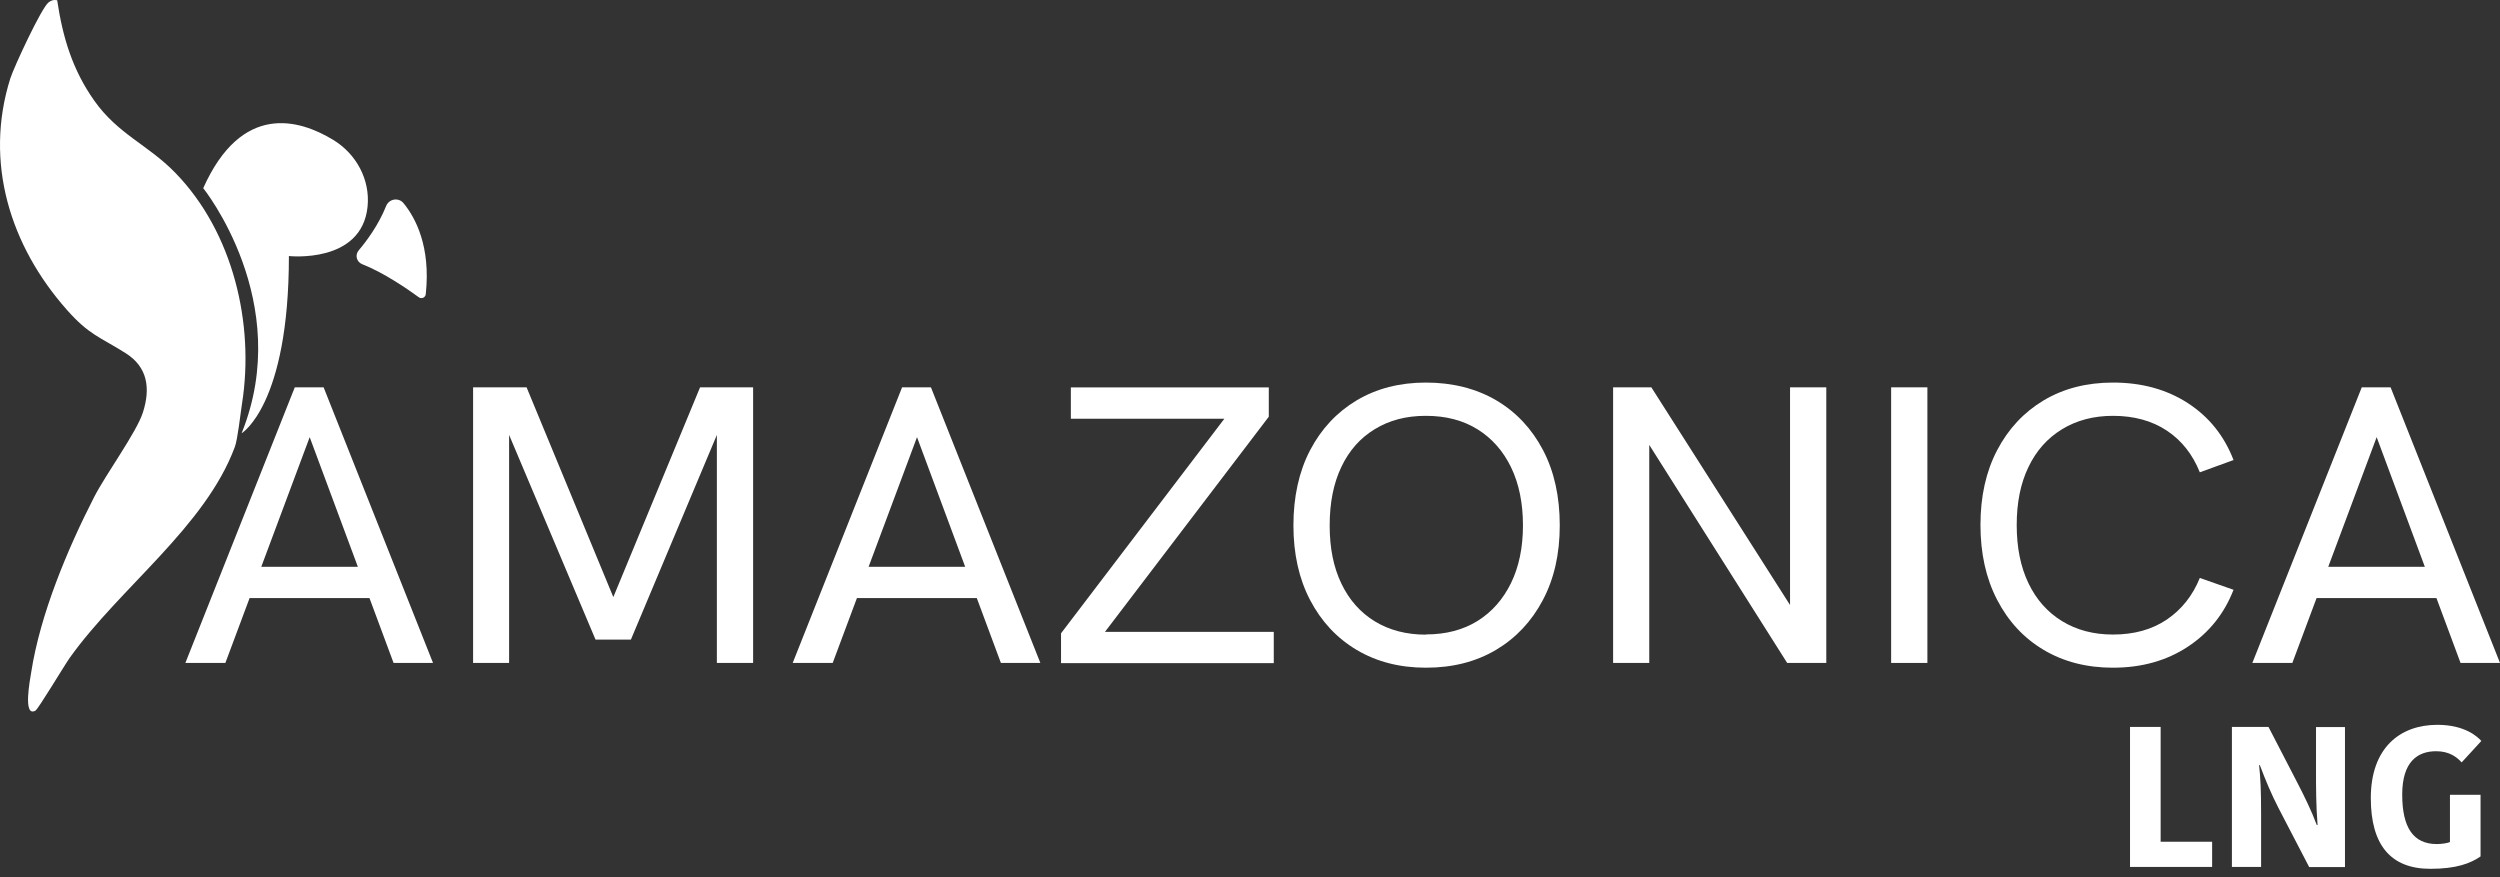<svg xmlns="http://www.w3.org/2000/svg" width="114" height="40" viewBox="0 0 114 40" fill="none"><rect x="0" y="0" width="114" height="40" fill="#333333" stroke="none"/><path d="M8.453 30.23L13.442 17.662H14.757L19.746 30.23H17.947L14.122 19.934L10.277 30.23H8.458H8.453ZM11.23 27.272L11.739 25.846H16.466L17.01 27.272H11.23Z" fill="white"></path><path d="M21.573 30.23V17.662H24.012L28.119 27.594H27.816L31.923 17.662H34.342V30.23H32.689V19.501L32.82 19.521L28.769 29.166H27.156L23.084 19.521L23.215 19.501V30.23H21.562H21.573Z" fill="white"></path><path d="M36.147 30.23L41.135 17.662H42.451L47.44 30.23H45.641L41.816 19.934L37.971 30.23H36.151H36.147ZM38.923 27.272L39.432 25.846H44.159L44.703 27.272H38.923Z" fill="white"></path><path d="M48.383 30.23V28.879L56.204 18.604L56.431 19.093H48.831V17.666H57.857V19.002L50.167 29.101L49.96 28.814H58.084V30.24H48.383V30.23Z" fill="white"></path><path d="M65.023 30.447C63.823 30.447 62.77 30.175 61.863 29.635C60.956 29.096 60.25 28.335 59.741 27.363C59.232 26.39 58.98 25.251 58.98 23.956C58.98 22.661 59.232 21.502 59.741 20.529C60.25 19.557 60.956 18.801 61.863 18.257C62.77 17.717 63.823 17.445 65.023 17.445C66.222 17.445 67.316 17.717 68.233 18.257C69.145 18.796 69.855 19.557 70.364 20.529C70.873 21.502 71.125 22.646 71.125 23.956C71.125 25.266 70.868 26.39 70.354 27.363C69.84 28.335 69.13 29.091 68.218 29.635C67.305 30.175 66.242 30.447 65.028 30.447H65.023ZM65.023 28.93C65.935 28.93 66.721 28.723 67.376 28.315C68.031 27.907 68.54 27.327 68.903 26.587C69.266 25.841 69.447 24.964 69.447 23.956C69.447 22.948 69.266 22.051 68.903 21.305C68.54 20.56 68.031 19.985 67.376 19.577C66.721 19.169 65.935 18.962 65.023 18.962C64.111 18.962 63.36 19.164 62.694 19.567C62.029 19.97 61.52 20.544 61.167 21.29C60.81 22.036 60.633 22.923 60.633 23.961C60.633 24.999 60.81 25.866 61.167 26.612C61.525 27.358 62.034 27.932 62.694 28.335C63.36 28.738 64.131 28.94 65.023 28.94V28.93Z" fill="white"></path><path d="M73.558 30.23V17.662H75.301L81.999 28.174H81.626V17.662H83.279V30.23H81.495L74.833 19.698H75.206V30.23H73.553H73.558Z" fill="white"></path><path d="M86.236 30.23V17.662H87.889V30.23H86.236Z" fill="white"></path><path d="M96.351 30.447C95.151 30.447 94.098 30.175 93.191 29.635C92.284 29.096 91.579 28.335 91.07 27.353C90.561 26.375 90.309 25.236 90.309 23.936C90.309 22.636 90.561 21.502 91.07 20.529C91.579 19.557 92.284 18.801 93.191 18.257C94.098 17.717 95.151 17.445 96.351 17.445C97.666 17.445 98.8 17.758 99.767 18.383C100.73 19.008 101.425 19.874 101.849 20.978L100.312 21.537C99.984 20.721 99.485 20.086 98.81 19.637C98.135 19.189 97.313 18.962 96.351 18.962C95.464 18.962 94.688 19.169 94.023 19.577C93.357 19.985 92.848 20.56 92.496 21.3C92.138 22.041 91.962 22.918 91.962 23.941C91.962 24.964 92.138 25.846 92.496 26.592C92.853 27.337 93.362 27.912 94.023 28.32C94.688 28.728 95.459 28.935 96.351 28.935C97.313 28.935 98.135 28.708 98.81 28.25C99.485 27.791 99.984 27.161 100.312 26.355L101.849 26.894C101.425 27.988 100.73 28.854 99.767 29.489C98.805 30.124 97.666 30.447 96.351 30.447Z" fill="white"></path><path d="M102.707 30.23L107.696 17.662H109.011L114 30.23H112.201L108.376 19.934L104.531 30.23H102.712H102.707ZM105.484 27.272L105.993 25.846H110.72L111.264 27.272H105.484Z" fill="white"></path><path d="M98.525 33.148V38.383H100.873V39.532H97.129V33.148H98.525Z" fill="white"></path><path d="M103.015 34.886C103.081 35.526 103.106 36.015 103.106 37.118V39.532H101.775V33.148H103.443L104.744 35.662C105.061 36.272 105.409 36.982 105.646 37.622H105.681C105.61 36.73 105.61 35.849 105.61 35.173V33.153H106.931V39.537H105.298L103.897 36.841C103.579 36.221 103.312 35.592 103.05 34.891H103.015V34.886Z" fill="white"></path><path d="M113.144 33.793L112.252 34.765C112.015 34.508 111.677 34.256 111.088 34.256C110.251 34.256 109.541 34.72 109.541 36.232C109.541 37.743 110.049 38.489 111.118 38.489C111.309 38.489 111.592 38.454 111.718 38.398V36.242H113.113V39.054C112.65 39.371 112.01 39.618 110.826 39.618C109.011 39.618 108.109 38.525 108.109 36.393C108.109 34.09 109.45 33.052 111.143 33.052C112.398 33.052 112.972 33.591 113.149 33.788L113.144 33.793Z" fill="white"></path><path d="M10.705 20.388C9.359 24.016 5.474 26.788 3.186 29.988C2.934 30.341 1.745 32.336 1.614 32.407C1.029 32.724 1.377 30.956 1.422 30.663C1.831 28.018 3.07 25.055 4.29 22.671C4.829 21.618 6.225 19.718 6.517 18.806C6.865 17.722 6.744 16.745 5.731 16.105C4.547 15.359 4.068 15.278 3.05 14.129C0.465 11.211 -0.734 7.402 0.47 3.577C0.636 3.058 1.886 0.362 2.214 0.11C2.345 0.009 2.445 -0.016 2.607 0.009C2.859 1.697 3.302 3.179 4.295 4.585C5.378 6.122 6.749 6.601 7.989 7.875C10.639 10.597 11.607 14.774 11.037 18.398C10.962 18.876 10.841 20.025 10.705 20.393V20.388Z" fill="white"></path><path d="M9.264 8.576C9.264 8.576 13.441 13.761 11.017 19.758C11.017 19.758 13.174 18.478 13.174 11.675C13.174 11.675 16.5 12.043 16.762 9.417C16.883 8.193 16.248 7.019 15.195 6.379C13.643 5.436 11.022 4.665 9.269 8.576H9.264Z" fill="white"></path><path d="M16.351 11.423C16.724 10.985 17.263 10.254 17.606 9.397C17.737 9.065 18.175 8.989 18.402 9.266C18.947 9.932 19.647 11.237 19.415 13.414C19.4 13.57 19.219 13.646 19.098 13.555C18.594 13.187 17.49 12.426 16.518 12.048C16.261 11.947 16.175 11.63 16.356 11.418L16.351 11.423Z" fill="white"></path></svg>